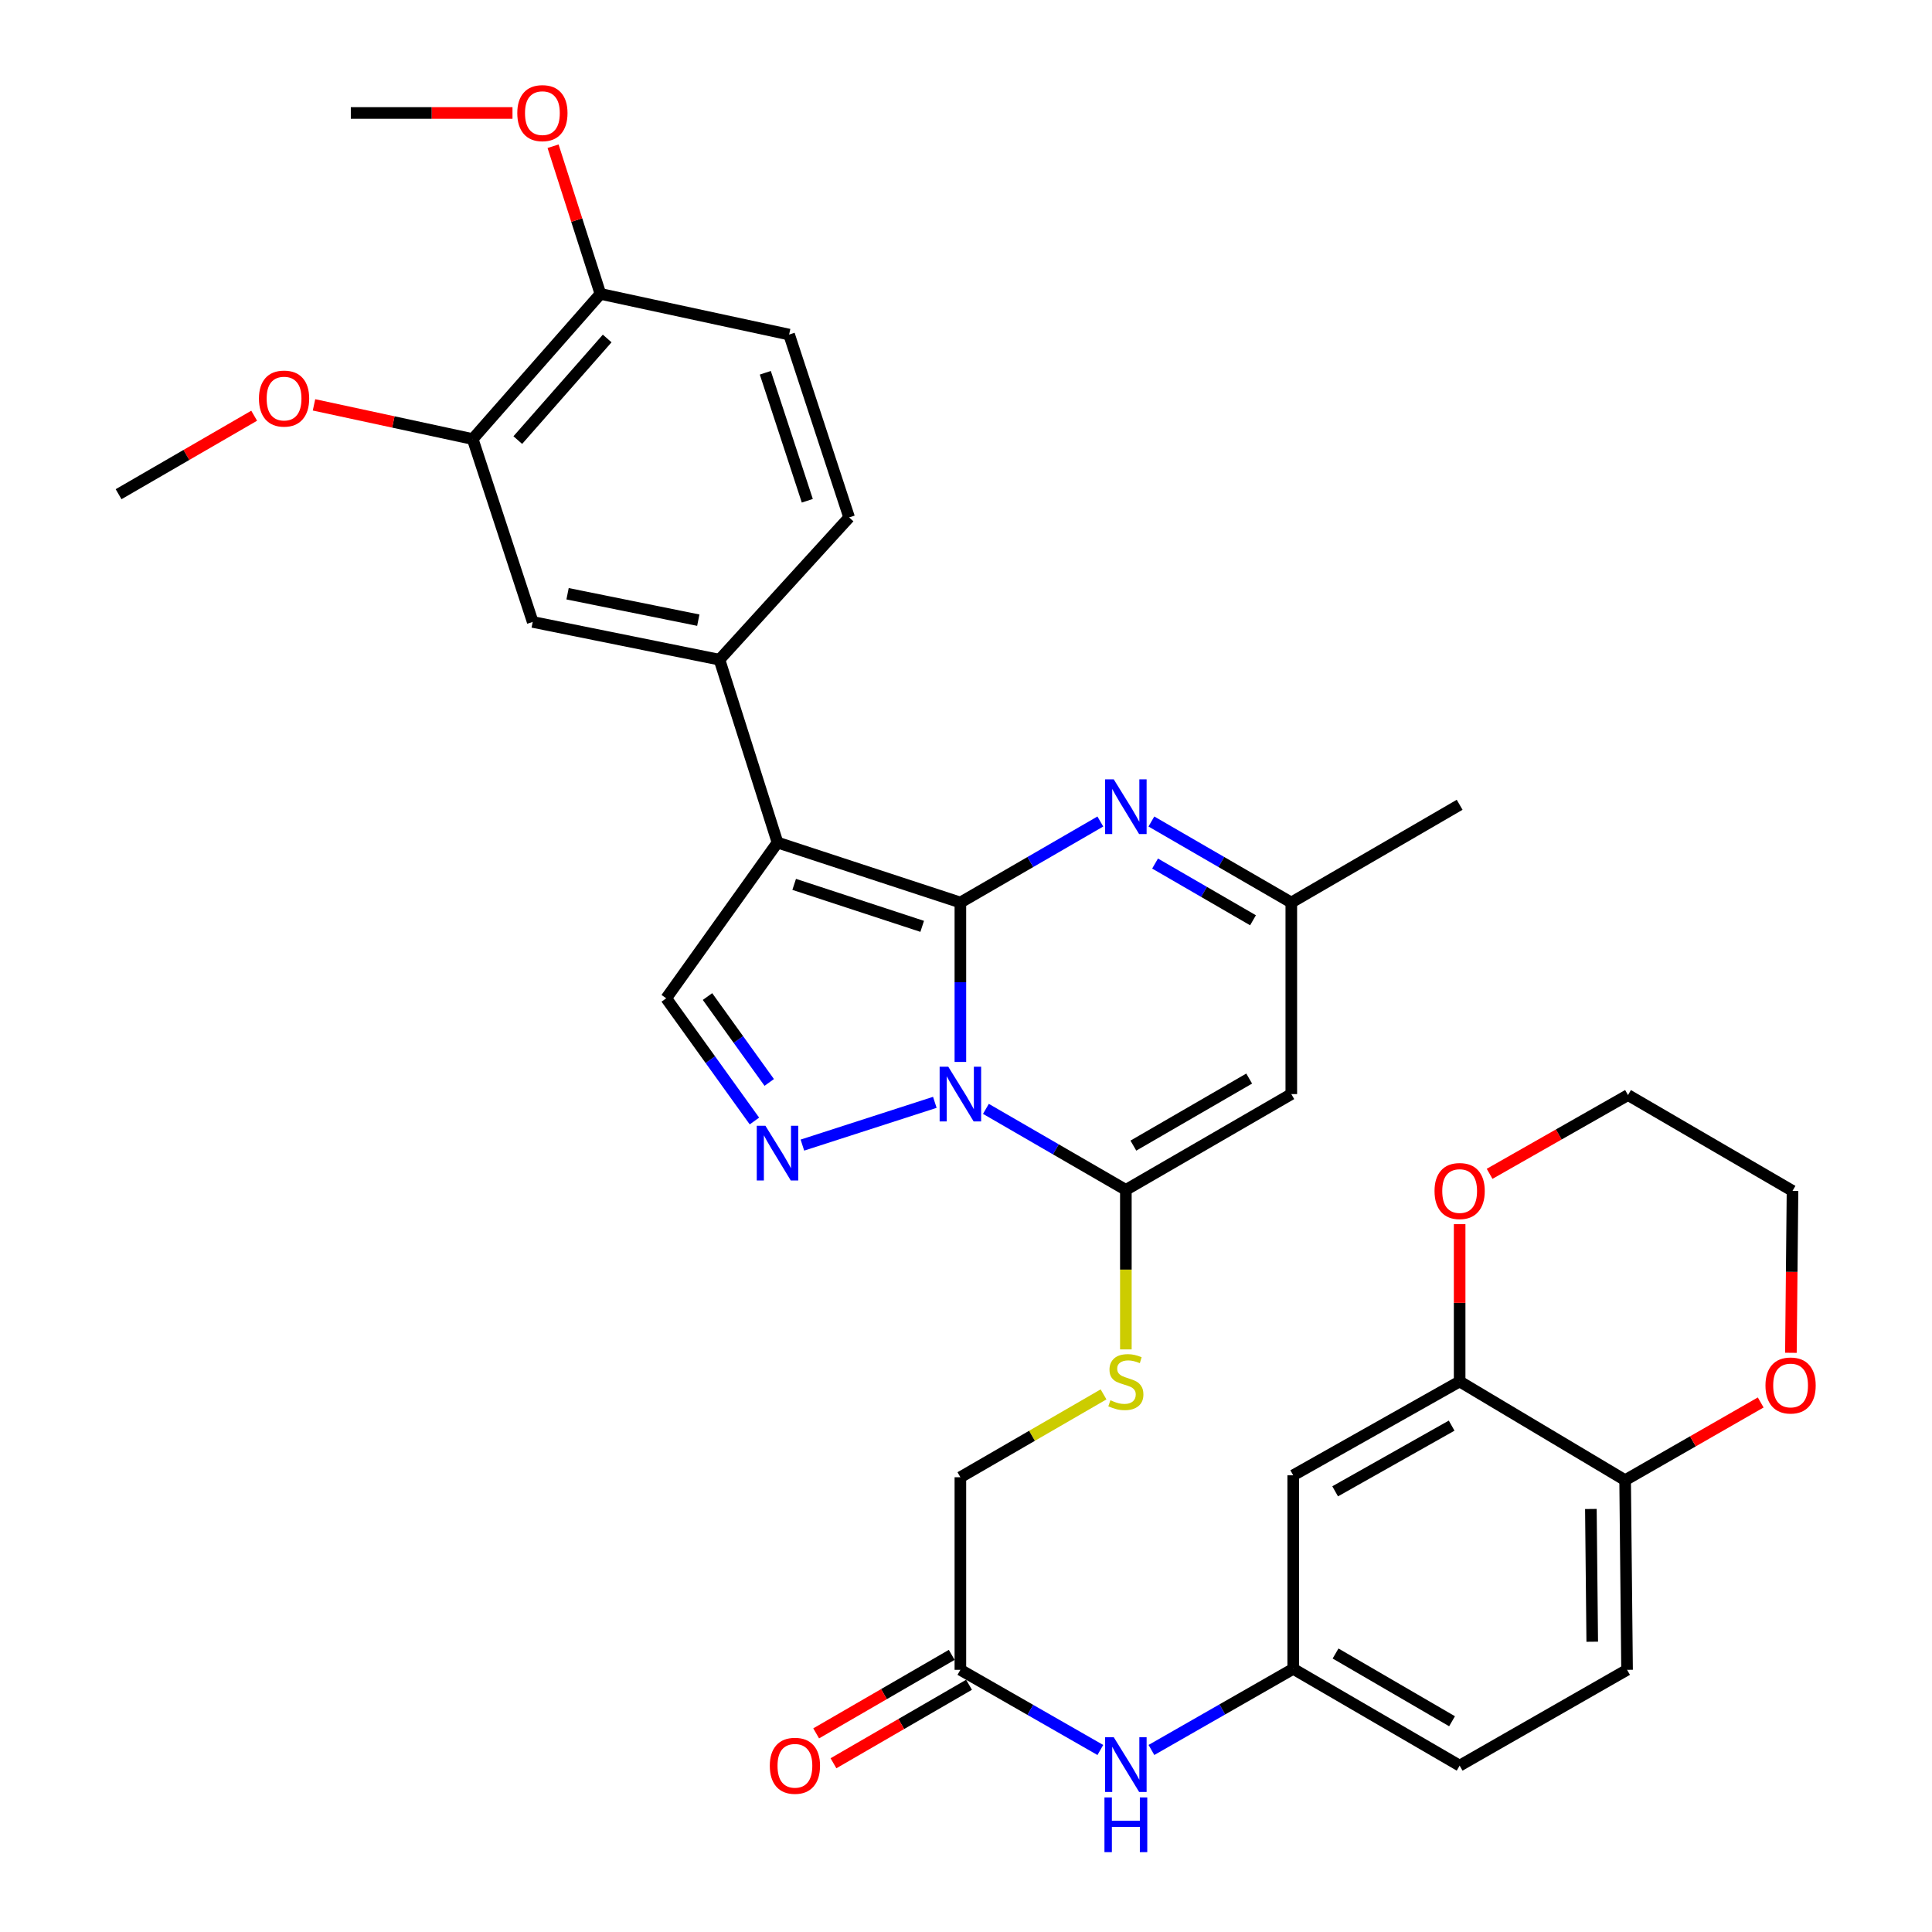 <?xml version='1.0' encoding='iso-8859-1'?>
<svg version='1.1' baseProfile='full'
              xmlns='http://www.w3.org/2000/svg'
                      xmlns:rdkit='http://www.rdkit.org/xml'
                      xmlns:xlink='http://www.w3.org/1999/xlink'
                  xml:space='preserve'
width='1000px' height='1000px' viewBox='0 0 1000 1000'>
<!-- END OF HEADER -->
<rect style='opacity:1.0;fill:#FFFFFF;stroke:none' width='1000' height='1000' x='0' y='0'> </rect>
<path class='bond-0' d='M 497.091,467.149 L 497.091,508.404' style='fill:none;fill-rule:evenodd;stroke:#000000;stroke-width:6px;stroke-linecap:butt;stroke-linejoin:miter;stroke-opacity:1' />
<path class='bond-0' d='M 497.091,508.404 L 497.091,549.66' style='fill:none;fill-rule:evenodd;stroke:#0000FF;stroke-width:6px;stroke-linecap:butt;stroke-linejoin:miter;stroke-opacity:1' />
<path class='bond-1' d='M 497.091,467.149 L 402.44,436.101' style='fill:none;fill-rule:evenodd;stroke:#000000;stroke-width:6px;stroke-linecap:butt;stroke-linejoin:miter;stroke-opacity:1' />
<path class='bond-1' d='M 477.322,479.478 L 411.066,457.745' style='fill:none;fill-rule:evenodd;stroke:#000000;stroke-width:6px;stroke-linecap:butt;stroke-linejoin:miter;stroke-opacity:1' />
<path class='bond-4' d='M 497.091,467.149 L 533.31,446.179' style='fill:none;fill-rule:evenodd;stroke:#000000;stroke-width:6px;stroke-linecap:butt;stroke-linejoin:miter;stroke-opacity:1' />
<path class='bond-4' d='M 533.31,446.179 L 569.53,425.209' style='fill:none;fill-rule:evenodd;stroke:#0000FF;stroke-width:6px;stroke-linecap:butt;stroke-linejoin:miter;stroke-opacity:1' />
<path class='bond-2' d='M 510.305,573.948 L 546.525,594.913' style='fill:none;fill-rule:evenodd;stroke:#0000FF;stroke-width:6px;stroke-linecap:butt;stroke-linejoin:miter;stroke-opacity:1' />
<path class='bond-2' d='M 546.525,594.913 L 582.744,615.879' style='fill:none;fill-rule:evenodd;stroke:#000000;stroke-width:6px;stroke-linecap:butt;stroke-linejoin:miter;stroke-opacity:1' />
<path class='bond-3' d='M 483.865,570.569 L 415.319,592.701' style='fill:none;fill-rule:evenodd;stroke:#0000FF;stroke-width:6px;stroke-linecap:butt;stroke-linejoin:miter;stroke-opacity:1' />
<path class='bond-6' d='M 402.44,436.101 L 344.835,516.719' style='fill:none;fill-rule:evenodd;stroke:#000000;stroke-width:6px;stroke-linecap:butt;stroke-linejoin:miter;stroke-opacity:1' />
<path class='bond-7' d='M 402.44,436.101 L 372.396,341.45' style='fill:none;fill-rule:evenodd;stroke:#000000;stroke-width:6px;stroke-linecap:butt;stroke-linejoin:miter;stroke-opacity:1' />
<path class='bond-9' d='M 582.744,615.879 L 582.744,657.164' style='fill:none;fill-rule:evenodd;stroke:#000000;stroke-width:6px;stroke-linecap:butt;stroke-linejoin:miter;stroke-opacity:1' />
<path class='bond-9' d='M 582.744,657.164 L 582.744,698.45' style='fill:none;fill-rule:evenodd;stroke:#CCCC00;stroke-width:6px;stroke-linecap:butt;stroke-linejoin:miter;stroke-opacity:1' />
<path class='bond-35' d='M 582.744,615.879 L 668.377,566.299' style='fill:none;fill-rule:evenodd;stroke:#000000;stroke-width:6px;stroke-linecap:butt;stroke-linejoin:miter;stroke-opacity:1' />
<path class='bond-35' d='M 586.631,592.97 L 646.574,558.264' style='fill:none;fill-rule:evenodd;stroke:#000000;stroke-width:6px;stroke-linecap:butt;stroke-linejoin:miter;stroke-opacity:1' />
<path class='bond-34' d='M 390.488,580.232 L 367.662,548.475' style='fill:none;fill-rule:evenodd;stroke:#0000FF;stroke-width:6px;stroke-linecap:butt;stroke-linejoin:miter;stroke-opacity:1' />
<path class='bond-34' d='M 367.662,548.475 L 344.835,516.719' style='fill:none;fill-rule:evenodd;stroke:#000000;stroke-width:6px;stroke-linecap:butt;stroke-linejoin:miter;stroke-opacity:1' />
<path class='bond-34' d='M 398.157,560.271 L 382.178,538.041' style='fill:none;fill-rule:evenodd;stroke:#0000FF;stroke-width:6px;stroke-linecap:butt;stroke-linejoin:miter;stroke-opacity:1' />
<path class='bond-34' d='M 382.178,538.041 L 366.2,515.811' style='fill:none;fill-rule:evenodd;stroke:#000000;stroke-width:6px;stroke-linecap:butt;stroke-linejoin:miter;stroke-opacity:1' />
<path class='bond-8' d='M 595.958,425.211 L 632.167,446.18' style='fill:none;fill-rule:evenodd;stroke:#0000FF;stroke-width:6px;stroke-linecap:butt;stroke-linejoin:miter;stroke-opacity:1' />
<path class='bond-8' d='M 632.167,446.18 L 668.377,467.149' style='fill:none;fill-rule:evenodd;stroke:#000000;stroke-width:6px;stroke-linecap:butt;stroke-linejoin:miter;stroke-opacity:1' />
<path class='bond-8' d='M 597.862,446.972 L 623.208,461.65' style='fill:none;fill-rule:evenodd;stroke:#0000FF;stroke-width:6px;stroke-linecap:butt;stroke-linejoin:miter;stroke-opacity:1' />
<path class='bond-8' d='M 623.208,461.65 L 648.555,476.329' style='fill:none;fill-rule:evenodd;stroke:#000000;stroke-width:6px;stroke-linecap:butt;stroke-linejoin:miter;stroke-opacity:1' />
<path class='bond-5' d='M 668.377,566.299 L 668.377,467.149' style='fill:none;fill-rule:evenodd;stroke:#000000;stroke-width:6px;stroke-linecap:butt;stroke-linejoin:miter;stroke-opacity:1' />
<path class='bond-11' d='M 372.396,341.45 L 275.729,321.914' style='fill:none;fill-rule:evenodd;stroke:#000000;stroke-width:6px;stroke-linecap:butt;stroke-linejoin:miter;stroke-opacity:1' />
<path class='bond-11' d='M 361.438,320.997 L 293.77,307.322' style='fill:none;fill-rule:evenodd;stroke:#000000;stroke-width:6px;stroke-linecap:butt;stroke-linejoin:miter;stroke-opacity:1' />
<path class='bond-20' d='M 372.396,341.45 L 439.506,267.815' style='fill:none;fill-rule:evenodd;stroke:#000000;stroke-width:6px;stroke-linecap:butt;stroke-linejoin:miter;stroke-opacity:1' />
<path class='bond-29' d='M 668.377,467.149 L 755.509,416.555' style='fill:none;fill-rule:evenodd;stroke:#000000;stroke-width:6px;stroke-linecap:butt;stroke-linejoin:miter;stroke-opacity:1' />
<path class='bond-24' d='M 571.19,721.736 L 534.141,743.177' style='fill:none;fill-rule:evenodd;stroke:#CCCC00;stroke-width:6px;stroke-linecap:butt;stroke-linejoin:miter;stroke-opacity:1' />
<path class='bond-24' d='M 534.141,743.177 L 497.091,764.619' style='fill:none;fill-rule:evenodd;stroke:#000000;stroke-width:6px;stroke-linecap:butt;stroke-linejoin:miter;stroke-opacity:1' />
<path class='bond-10' d='M 755.509,715.049 L 669.37,763.616' style='fill:none;fill-rule:evenodd;stroke:#000000;stroke-width:6px;stroke-linecap:butt;stroke-linejoin:miter;stroke-opacity:1' />
<path class='bond-10' d='M 751.369,737.907 L 691.071,771.904' style='fill:none;fill-rule:evenodd;stroke:#000000;stroke-width:6px;stroke-linecap:butt;stroke-linejoin:miter;stroke-opacity:1' />
<path class='bond-18' d='M 755.509,715.049 L 755.509,674.335' style='fill:none;fill-rule:evenodd;stroke:#000000;stroke-width:6px;stroke-linecap:butt;stroke-linejoin:miter;stroke-opacity:1' />
<path class='bond-18' d='M 755.509,674.335 L 755.509,633.622' style='fill:none;fill-rule:evenodd;stroke:#FF0000;stroke-width:6px;stroke-linecap:butt;stroke-linejoin:miter;stroke-opacity:1' />
<path class='bond-37' d='M 755.509,715.049 L 841.162,766.139' style='fill:none;fill-rule:evenodd;stroke:#000000;stroke-width:6px;stroke-linecap:butt;stroke-linejoin:miter;stroke-opacity:1' />
<path class='bond-13' d='M 275.729,321.914 L 244.672,227.253' style='fill:none;fill-rule:evenodd;stroke:#000000;stroke-width:6px;stroke-linecap:butt;stroke-linejoin:miter;stroke-opacity:1' />
<path class='bond-12' d='M 669.37,763.616 L 669.37,863.789' style='fill:none;fill-rule:evenodd;stroke:#000000;stroke-width:6px;stroke-linecap:butt;stroke-linejoin:miter;stroke-opacity:1' />
<path class='bond-27' d='M 244.672,227.253 L 203.6,218.405' style='fill:none;fill-rule:evenodd;stroke:#000000;stroke-width:6px;stroke-linecap:butt;stroke-linejoin:miter;stroke-opacity:1' />
<path class='bond-27' d='M 203.6,218.405 L 162.528,209.556' style='fill:none;fill-rule:evenodd;stroke:#FF0000;stroke-width:6px;stroke-linecap:butt;stroke-linejoin:miter;stroke-opacity:1' />
<path class='bond-36' d='M 244.672,227.253 L 310.769,152.119' style='fill:none;fill-rule:evenodd;stroke:#000000;stroke-width:6px;stroke-linecap:butt;stroke-linejoin:miter;stroke-opacity:1' />
<path class='bond-36' d='M 268.009,227.791 L 314.277,175.197' style='fill:none;fill-rule:evenodd;stroke:#000000;stroke-width:6px;stroke-linecap:butt;stroke-linejoin:miter;stroke-opacity:1' />
<path class='bond-14' d='M 497.091,864.296 L 497.091,764.619' style='fill:none;fill-rule:evenodd;stroke:#000000;stroke-width:6px;stroke-linecap:butt;stroke-linejoin:miter;stroke-opacity:1' />
<path class='bond-16' d='M 497.091,864.296 L 533.314,885.045' style='fill:none;fill-rule:evenodd;stroke:#000000;stroke-width:6px;stroke-linecap:butt;stroke-linejoin:miter;stroke-opacity:1' />
<path class='bond-16' d='M 533.314,885.045 L 569.536,905.794' style='fill:none;fill-rule:evenodd;stroke:#0000FF;stroke-width:6px;stroke-linecap:butt;stroke-linejoin:miter;stroke-opacity:1' />
<path class='bond-22' d='M 492.612,856.56 L 457.528,876.875' style='fill:none;fill-rule:evenodd;stroke:#000000;stroke-width:6px;stroke-linecap:butt;stroke-linejoin:miter;stroke-opacity:1' />
<path class='bond-22' d='M 457.528,876.875 L 422.443,897.19' style='fill:none;fill-rule:evenodd;stroke:#FF0000;stroke-width:6px;stroke-linecap:butt;stroke-linejoin:miter;stroke-opacity:1' />
<path class='bond-22' d='M 501.57,872.031 L 466.486,892.346' style='fill:none;fill-rule:evenodd;stroke:#000000;stroke-width:6px;stroke-linecap:butt;stroke-linejoin:miter;stroke-opacity:1' />
<path class='bond-22' d='M 466.486,892.346 L 431.402,912.661' style='fill:none;fill-rule:evenodd;stroke:#FF0000;stroke-width:6px;stroke-linecap:butt;stroke-linejoin:miter;stroke-opacity:1' />
<path class='bond-15' d='M 841.162,766.139 L 842.165,864.296' style='fill:none;fill-rule:evenodd;stroke:#000000;stroke-width:6px;stroke-linecap:butt;stroke-linejoin:miter;stroke-opacity:1' />
<path class='bond-15' d='M 823.436,781.045 L 824.138,849.755' style='fill:none;fill-rule:evenodd;stroke:#000000;stroke-width:6px;stroke-linecap:butt;stroke-linejoin:miter;stroke-opacity:1' />
<path class='bond-21' d='M 841.162,766.139 L 876.25,746.025' style='fill:none;fill-rule:evenodd;stroke:#000000;stroke-width:6px;stroke-linecap:butt;stroke-linejoin:miter;stroke-opacity:1' />
<path class='bond-21' d='M 876.25,746.025 L 911.337,725.912' style='fill:none;fill-rule:evenodd;stroke:#FF0000;stroke-width:6px;stroke-linecap:butt;stroke-linejoin:miter;stroke-opacity:1' />
<path class='bond-17' d='M 595.979,905.786 L 632.675,884.787' style='fill:none;fill-rule:evenodd;stroke:#0000FF;stroke-width:6px;stroke-linecap:butt;stroke-linejoin:miter;stroke-opacity:1' />
<path class='bond-17' d='M 632.675,884.787 L 669.37,863.789' style='fill:none;fill-rule:evenodd;stroke:#000000;stroke-width:6px;stroke-linecap:butt;stroke-linejoin:miter;stroke-opacity:1' />
<path class='bond-26' d='M 669.37,863.789 L 755.509,913.886' style='fill:none;fill-rule:evenodd;stroke:#000000;stroke-width:6px;stroke-linecap:butt;stroke-linejoin:miter;stroke-opacity:1' />
<path class='bond-26' d='M 691.279,855.85 L 751.576,890.917' style='fill:none;fill-rule:evenodd;stroke:#000000;stroke-width:6px;stroke-linecap:butt;stroke-linejoin:miter;stroke-opacity:1' />
<path class='bond-30' d='M 771.016,607.571 L 806.834,587.188' style='fill:none;fill-rule:evenodd;stroke:#FF0000;stroke-width:6px;stroke-linecap:butt;stroke-linejoin:miter;stroke-opacity:1' />
<path class='bond-30' d='M 806.834,587.188 L 842.652,566.805' style='fill:none;fill-rule:evenodd;stroke:#000000;stroke-width:6px;stroke-linecap:butt;stroke-linejoin:miter;stroke-opacity:1' />
<path class='bond-19' d='M 310.769,152.119 L 408.449,173.174' style='fill:none;fill-rule:evenodd;stroke:#000000;stroke-width:6px;stroke-linecap:butt;stroke-linejoin:miter;stroke-opacity:1' />
<path class='bond-28' d='M 310.769,152.119 L 298.517,113.904' style='fill:none;fill-rule:evenodd;stroke:#000000;stroke-width:6px;stroke-linecap:butt;stroke-linejoin:miter;stroke-opacity:1' />
<path class='bond-28' d='M 298.517,113.904 L 286.265,75.689' style='fill:none;fill-rule:evenodd;stroke:#FF0000;stroke-width:6px;stroke-linecap:butt;stroke-linejoin:miter;stroke-opacity:1' />
<path class='bond-23' d='M 439.506,267.815 L 408.449,173.174' style='fill:none;fill-rule:evenodd;stroke:#000000;stroke-width:6px;stroke-linecap:butt;stroke-linejoin:miter;stroke-opacity:1' />
<path class='bond-23' d='M 417.861,259.193 L 396.121,192.945' style='fill:none;fill-rule:evenodd;stroke:#000000;stroke-width:6px;stroke-linecap:butt;stroke-linejoin:miter;stroke-opacity:1' />
<path class='bond-31' d='M 926.971,700.209 L 927.385,658.302' style='fill:none;fill-rule:evenodd;stroke:#FF0000;stroke-width:6px;stroke-linecap:butt;stroke-linejoin:miter;stroke-opacity:1' />
<path class='bond-31' d='M 927.385,658.302 L 927.798,616.395' style='fill:none;fill-rule:evenodd;stroke:#000000;stroke-width:6px;stroke-linecap:butt;stroke-linejoin:miter;stroke-opacity:1' />
<path class='bond-25' d='M 842.165,864.296 L 755.509,913.886' style='fill:none;fill-rule:evenodd;stroke:#000000;stroke-width:6px;stroke-linecap:butt;stroke-linejoin:miter;stroke-opacity:1' />
<path class='bond-32' d='M 131.557,215.175 L 96.468,235.486' style='fill:none;fill-rule:evenodd;stroke:#FF0000;stroke-width:6px;stroke-linecap:butt;stroke-linejoin:miter;stroke-opacity:1' />
<path class='bond-32' d='M 96.468,235.486 L 61.379,255.798' style='fill:none;fill-rule:evenodd;stroke:#000000;stroke-width:6px;stroke-linecap:butt;stroke-linejoin:miter;stroke-opacity:1' />
<path class='bond-33' d='M 265.266,58.471 L 223.425,58.471' style='fill:none;fill-rule:evenodd;stroke:#FF0000;stroke-width:6px;stroke-linecap:butt;stroke-linejoin:miter;stroke-opacity:1' />
<path class='bond-33' d='M 223.425,58.471 L 181.585,58.471' style='fill:none;fill-rule:evenodd;stroke:#000000;stroke-width:6px;stroke-linecap:butt;stroke-linejoin:miter;stroke-opacity:1' />
<path class='bond-38' d='M 842.652,566.805 L 927.798,616.395' style='fill:none;fill-rule:evenodd;stroke:#000000;stroke-width:6px;stroke-linecap:butt;stroke-linejoin:miter;stroke-opacity:1' />
<path  class='atom-1' d='M 490.831 552.139
L 500.111 567.139
Q 501.031 568.619, 502.511 571.299
Q 503.991 573.979, 504.071 574.139
L 504.071 552.139
L 507.831 552.139
L 507.831 580.459
L 503.951 580.459
L 493.991 564.059
Q 492.831 562.139, 491.591 559.939
Q 490.391 557.739, 490.031 557.059
L 490.031 580.459
L 486.351 580.459
L 486.351 552.139
L 490.831 552.139
' fill='#0000FF'/>
<path  class='atom-4' d='M 396.18 582.699
L 405.46 597.699
Q 406.38 599.179, 407.86 601.859
Q 409.34 604.539, 409.42 604.699
L 409.42 582.699
L 413.18 582.699
L 413.18 611.019
L 409.3 611.019
L 399.34 594.619
Q 398.18 592.699, 396.94 590.499
Q 395.74 588.299, 395.38 587.619
L 395.38 611.019
L 391.7 611.019
L 391.7 582.699
L 396.18 582.699
' fill='#0000FF'/>
<path  class='atom-5' d='M 576.484 403.399
L 585.764 418.399
Q 586.684 419.879, 588.164 422.559
Q 589.644 425.239, 589.724 425.399
L 589.724 403.399
L 593.484 403.399
L 593.484 431.719
L 589.604 431.719
L 579.644 415.319
Q 578.484 413.399, 577.244 411.199
Q 576.044 408.999, 575.684 408.319
L 575.684 431.719
L 572.004 431.719
L 572.004 403.399
L 576.484 403.399
' fill='#0000FF'/>
<path  class='atom-10' d='M 574.744 724.769
Q 575.064 724.889, 576.384 725.449
Q 577.704 726.009, 579.144 726.369
Q 580.624 726.689, 582.064 726.689
Q 584.744 726.689, 586.304 725.409
Q 587.864 724.089, 587.864 721.809
Q 587.864 720.249, 587.064 719.289
Q 586.304 718.329, 585.104 717.809
Q 583.904 717.289, 581.904 716.689
Q 579.384 715.929, 577.864 715.209
Q 576.384 714.489, 575.304 712.969
Q 574.264 711.449, 574.264 708.889
Q 574.264 705.329, 576.664 703.129
Q 579.104 700.929, 583.904 700.929
Q 587.184 700.929, 590.904 702.489
L 589.984 705.569
Q 586.584 704.169, 584.024 704.169
Q 581.264 704.169, 579.744 705.329
Q 578.224 706.449, 578.264 708.409
Q 578.264 709.929, 579.024 710.849
Q 579.824 711.769, 580.944 712.289
Q 582.104 712.809, 584.024 713.409
Q 586.584 714.209, 588.104 715.009
Q 589.624 715.809, 590.704 717.449
Q 591.824 719.049, 591.824 721.809
Q 591.824 725.729, 589.184 727.849
Q 586.584 729.929, 582.224 729.929
Q 579.704 729.929, 577.784 729.369
Q 575.904 728.849, 573.664 727.929
L 574.744 724.769
' fill='#CCCC00'/>
<path  class='atom-17' d='M 576.484 899.199
L 585.764 914.199
Q 586.684 915.679, 588.164 918.359
Q 589.644 921.039, 589.724 921.199
L 589.724 899.199
L 593.484 899.199
L 593.484 927.519
L 589.604 927.519
L 579.644 911.119
Q 578.484 909.199, 577.244 906.999
Q 576.044 904.799, 575.684 904.119
L 575.684 927.519
L 572.004 927.519
L 572.004 899.199
L 576.484 899.199
' fill='#0000FF'/>
<path  class='atom-17' d='M 571.664 930.351
L 575.504 930.351
L 575.504 942.391
L 589.984 942.391
L 589.984 930.351
L 593.824 930.351
L 593.824 958.671
L 589.984 958.671
L 589.984 945.591
L 575.504 945.591
L 575.504 958.671
L 571.664 958.671
L 571.664 930.351
' fill='#0000FF'/>
<path  class='atom-19' d='M 742.509 616.475
Q 742.509 609.675, 745.869 605.875
Q 749.229 602.075, 755.509 602.075
Q 761.789 602.075, 765.149 605.875
Q 768.509 609.675, 768.509 616.475
Q 768.509 623.355, 765.109 627.275
Q 761.709 631.155, 755.509 631.155
Q 749.269 631.155, 745.869 627.275
Q 742.509 623.395, 742.509 616.475
M 755.509 627.955
Q 759.829 627.955, 762.149 625.075
Q 764.509 622.155, 764.509 616.475
Q 764.509 610.915, 762.149 608.115
Q 759.829 605.275, 755.509 605.275
Q 751.189 605.275, 748.829 608.075
Q 746.509 610.875, 746.509 616.475
Q 746.509 622.195, 748.829 625.075
Q 751.189 627.955, 755.509 627.955
' fill='#FF0000'/>
<path  class='atom-22' d='M 913.805 717.125
Q 913.805 710.325, 917.165 706.525
Q 920.525 702.725, 926.805 702.725
Q 933.085 702.725, 936.445 706.525
Q 939.805 710.325, 939.805 717.125
Q 939.805 724.005, 936.405 727.925
Q 933.005 731.805, 926.805 731.805
Q 920.565 731.805, 917.165 727.925
Q 913.805 724.045, 913.805 717.125
M 926.805 728.605
Q 931.125 728.605, 933.445 725.725
Q 935.805 722.805, 935.805 717.125
Q 935.805 711.565, 933.445 708.765
Q 931.125 705.925, 926.805 705.925
Q 922.485 705.925, 920.125 708.725
Q 917.805 711.525, 917.805 717.125
Q 917.805 722.845, 920.125 725.725
Q 922.485 728.605, 926.805 728.605
' fill='#FF0000'/>
<path  class='atom-23' d='M 398.448 913.966
Q 398.448 907.166, 401.808 903.366
Q 405.168 899.566, 411.448 899.566
Q 417.728 899.566, 421.088 903.366
Q 424.448 907.166, 424.448 913.966
Q 424.448 920.846, 421.048 924.766
Q 417.648 928.646, 411.448 928.646
Q 405.208 928.646, 401.808 924.766
Q 398.448 920.886, 398.448 913.966
M 411.448 925.446
Q 415.768 925.446, 418.088 922.566
Q 420.448 919.646, 420.448 913.966
Q 420.448 908.406, 418.088 905.606
Q 415.768 902.766, 411.448 902.766
Q 407.128 902.766, 404.768 905.566
Q 402.448 908.366, 402.448 913.966
Q 402.448 919.686, 404.768 922.566
Q 407.128 925.446, 411.448 925.446
' fill='#FF0000'/>
<path  class='atom-28' d='M 134.031 206.298
Q 134.031 199.498, 137.391 195.698
Q 140.751 191.898, 147.031 191.898
Q 153.311 191.898, 156.671 195.698
Q 160.031 199.498, 160.031 206.298
Q 160.031 213.178, 156.631 217.098
Q 153.231 220.978, 147.031 220.978
Q 140.791 220.978, 137.391 217.098
Q 134.031 213.218, 134.031 206.298
M 147.031 217.778
Q 151.351 217.778, 153.671 214.898
Q 156.031 211.978, 156.031 206.298
Q 156.031 200.738, 153.671 197.938
Q 151.351 195.098, 147.031 195.098
Q 142.711 195.098, 140.351 197.898
Q 138.031 200.698, 138.031 206.298
Q 138.031 212.018, 140.351 214.898
Q 142.711 217.778, 147.031 217.778
' fill='#FF0000'/>
<path  class='atom-29' d='M 267.745 58.551
Q 267.745 51.751, 271.105 47.951
Q 274.465 44.151, 280.745 44.151
Q 287.025 44.151, 290.385 47.951
Q 293.745 51.751, 293.745 58.551
Q 293.745 65.431, 290.345 69.351
Q 286.945 73.231, 280.745 73.231
Q 274.505 73.231, 271.105 69.351
Q 267.745 65.471, 267.745 58.551
M 280.745 70.031
Q 285.065 70.031, 287.385 67.151
Q 289.745 64.231, 289.745 58.551
Q 289.745 52.991, 287.385 50.191
Q 285.065 47.351, 280.745 47.351
Q 276.425 47.351, 274.065 50.151
Q 271.745 52.951, 271.745 58.551
Q 271.745 64.271, 274.065 67.151
Q 276.425 70.031, 280.745 70.031
' fill='#FF0000'/>
</svg>
